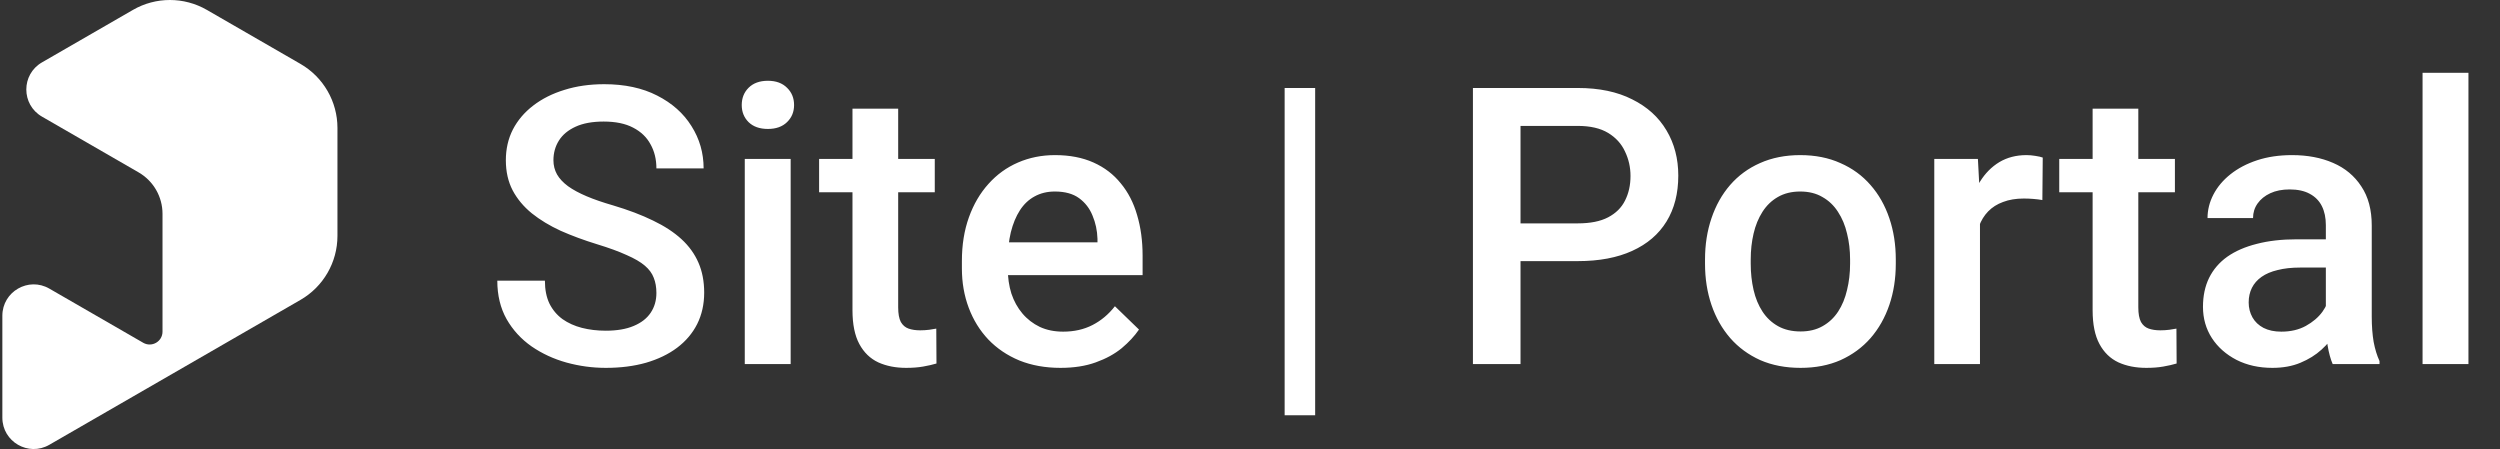 <svg width="206" height="37" viewBox="0 0 206 37" fill="none" xmlns="http://www.w3.org/2000/svg">
<rect x="0" y="0" width="206" height="37" fill="#333333" stroke="none"/>
<path fill-rule="evenodd" clip-rule="evenodd" d="M17.044 0.815L24.759 5.266C26.645 6.354 27.806 8.365 27.806 10.542V19.436C27.806 21.613 26.645 23.624 24.759 24.712L4.065 36.651C2.344 37.644 0.194 36.402 0.194 34.415V26.017C0.194 24.03 2.344 22.788 4.065 23.781L11.802 28.245C12.509 28.652 13.391 28.142 13.391 27.327V17.617C13.391 16.209 12.639 14.907 11.419 14.203L3.46 9.611C1.738 8.618 1.738 6.133 3.46 5.14L10.957 0.815C12.84 -0.272 15.16 -0.272 17.044 0.815Z" fill="white"/>
<path d="M54.088 24.141C54.088 23.672 54.015 23.255 53.869 22.891C53.734 22.526 53.489 22.193 53.135 21.891C52.781 21.588 52.281 21.297 51.635 21.016C50.999 20.724 50.187 20.427 49.197 20.125C48.114 19.792 47.114 19.422 46.197 19.016C45.291 18.599 44.499 18.12 43.822 17.578C43.145 17.026 42.619 16.396 42.244 15.688C41.869 14.969 41.682 14.141 41.682 13.203C41.682 12.276 41.874 11.432 42.26 10.672C42.656 9.911 43.213 9.255 43.932 8.703C44.661 8.141 45.52 7.708 46.51 7.406C47.499 7.094 48.593 6.938 49.791 6.938C51.478 6.938 52.932 7.25 54.15 7.875C55.38 8.5 56.322 9.339 56.978 10.391C57.645 11.443 57.978 12.604 57.978 13.875H54.088C54.088 13.125 53.926 12.463 53.603 11.891C53.291 11.307 52.812 10.849 52.166 10.516C51.531 10.182 50.723 10.016 49.744 10.016C48.817 10.016 48.046 10.156 47.432 10.438C46.817 10.719 46.359 11.099 46.057 11.578C45.755 12.057 45.603 12.599 45.603 13.203C45.603 13.63 45.703 14.021 45.9 14.375C46.098 14.719 46.4 15.042 46.807 15.344C47.213 15.635 47.723 15.912 48.338 16.172C48.953 16.432 49.676 16.682 50.51 16.922C51.77 17.297 52.869 17.713 53.807 18.172C54.744 18.62 55.525 19.13 56.15 19.703C56.775 20.276 57.244 20.927 57.557 21.656C57.869 22.375 58.025 23.193 58.025 24.109C58.025 25.068 57.833 25.932 57.447 26.703C57.062 27.463 56.51 28.115 55.791 28.656C55.083 29.188 54.228 29.599 53.228 29.891C52.239 30.172 51.135 30.312 49.916 30.312C48.822 30.312 47.744 30.167 46.682 29.875C45.63 29.583 44.671 29.141 43.807 28.547C42.942 27.943 42.255 27.193 41.744 26.297C41.234 25.391 40.978 24.333 40.978 23.125H44.9C44.9 23.865 45.025 24.495 45.275 25.016C45.536 25.537 45.895 25.963 46.353 26.297C46.812 26.62 47.343 26.859 47.947 27.016C48.562 27.172 49.218 27.25 49.916 27.25C50.833 27.25 51.598 27.12 52.213 26.859C52.838 26.599 53.307 26.234 53.619 25.766C53.932 25.297 54.088 24.755 54.088 24.141ZM65.15 13.094V30H61.369V13.094H65.15ZM61.119 8.656C61.119 8.083 61.307 7.609 61.682 7.234C62.067 6.849 62.598 6.656 63.275 6.656C63.942 6.656 64.468 6.849 64.853 7.234C65.239 7.609 65.432 8.083 65.432 8.656C65.432 9.219 65.239 9.688 64.853 10.062C64.468 10.438 63.942 10.625 63.275 10.625C62.598 10.625 62.067 10.438 61.682 10.062C61.307 9.688 61.119 9.219 61.119 8.656ZM77.025 13.094V15.844H67.494V13.094H77.025ZM70.244 8.953H74.01V25.328C74.01 25.849 74.083 26.25 74.228 26.531C74.385 26.802 74.598 26.984 74.869 27.078C75.14 27.172 75.458 27.219 75.822 27.219C76.083 27.219 76.333 27.203 76.572 27.172C76.812 27.141 77.005 27.109 77.15 27.078L77.166 29.953C76.853 30.047 76.489 30.13 76.072 30.203C75.666 30.276 75.197 30.312 74.666 30.312C73.801 30.312 73.036 30.162 72.369 29.859C71.703 29.547 71.182 29.042 70.807 28.344C70.432 27.646 70.244 26.719 70.244 25.562V8.953ZM87.385 30.312C86.135 30.312 85.005 30.109 83.994 29.703C82.994 29.287 82.14 28.708 81.432 27.969C80.734 27.229 80.197 26.359 79.822 25.359C79.447 24.359 79.26 23.281 79.26 22.125V21.5C79.26 20.177 79.453 18.979 79.838 17.906C80.223 16.833 80.76 15.917 81.447 15.156C82.135 14.385 82.947 13.797 83.885 13.391C84.822 12.984 85.838 12.781 86.932 12.781C88.14 12.781 89.197 12.984 90.103 13.391C91.01 13.797 91.76 14.37 92.353 15.109C92.958 15.838 93.406 16.708 93.697 17.719C93.999 18.729 94.15 19.844 94.15 21.062V22.672H81.088V19.969H90.432V19.672C90.411 18.995 90.275 18.359 90.025 17.766C89.786 17.172 89.416 16.693 88.916 16.328C88.416 15.963 87.749 15.781 86.916 15.781C86.291 15.781 85.734 15.917 85.244 16.188C84.765 16.448 84.364 16.828 84.041 17.328C83.718 17.828 83.468 18.432 83.291 19.141C83.124 19.838 83.041 20.625 83.041 21.5V22.125C83.041 22.865 83.14 23.552 83.338 24.188C83.546 24.812 83.848 25.359 84.244 25.828C84.64 26.297 85.119 26.667 85.682 26.938C86.244 27.198 86.885 27.328 87.603 27.328C88.51 27.328 89.317 27.146 90.025 26.781C90.734 26.417 91.348 25.901 91.869 25.234L93.853 27.156C93.489 27.688 93.015 28.198 92.432 28.688C91.848 29.167 91.135 29.557 90.291 29.859C89.458 30.162 88.489 30.312 87.385 30.312ZM108.369 7.25V34.219H105.854V7.25H108.369ZM130.01 21.516H124.088V18.406H130.01C131.041 18.406 131.874 18.24 132.51 17.906C133.145 17.573 133.609 17.115 133.9 16.531C134.202 15.938 134.354 15.26 134.354 14.5C134.354 13.781 134.202 13.109 133.9 12.484C133.609 11.849 133.145 11.338 132.51 10.953C131.874 10.568 131.041 10.375 130.01 10.375H125.291V30H121.369V7.25H130.01C131.77 7.25 133.265 7.562 134.494 8.188C135.734 8.802 136.676 9.656 137.322 10.75C137.968 11.833 138.291 13.073 138.291 14.469C138.291 15.938 137.968 17.198 137.322 18.25C136.676 19.302 135.734 20.109 134.494 20.672C133.265 21.234 131.77 21.516 130.01 21.516ZM140.494 21.734V21.375C140.494 20.156 140.671 19.026 141.025 17.984C141.38 16.932 141.89 16.021 142.557 15.25C143.234 14.469 144.057 13.865 145.025 13.438C146.005 13 147.109 12.781 148.338 12.781C149.577 12.781 150.682 13 151.65 13.438C152.63 13.865 153.458 14.469 154.135 15.25C154.812 16.021 155.327 16.932 155.682 17.984C156.036 19.026 156.213 20.156 156.213 21.375V21.734C156.213 22.953 156.036 24.083 155.682 25.125C155.327 26.167 154.812 27.078 154.135 27.859C153.458 28.63 152.635 29.234 151.666 29.672C150.697 30.099 149.598 30.312 148.369 30.312C147.13 30.312 146.02 30.099 145.041 29.672C144.072 29.234 143.249 28.63 142.572 27.859C141.895 27.078 141.38 26.167 141.025 25.125C140.671 24.083 140.494 22.953 140.494 21.734ZM144.26 21.375V21.734C144.26 22.495 144.338 23.213 144.494 23.891C144.65 24.568 144.895 25.162 145.229 25.672C145.562 26.182 145.989 26.583 146.51 26.875C147.031 27.167 147.65 27.312 148.369 27.312C149.067 27.312 149.671 27.167 150.182 26.875C150.702 26.583 151.13 26.182 151.463 25.672C151.796 25.162 152.041 24.568 152.197 23.891C152.364 23.213 152.447 22.495 152.447 21.734V21.375C152.447 20.625 152.364 19.917 152.197 19.25C152.041 18.573 151.791 17.974 151.447 17.453C151.114 16.932 150.687 16.526 150.166 16.234C149.656 15.932 149.046 15.781 148.338 15.781C147.63 15.781 147.015 15.932 146.494 16.234C145.984 16.526 145.562 16.932 145.229 17.453C144.895 17.974 144.65 18.573 144.494 19.25C144.338 19.917 144.26 20.625 144.26 21.375ZM163.15 16.312V30H159.385V13.094H162.979L163.15 16.312ZM168.322 12.984L168.291 16.484C168.062 16.443 167.812 16.412 167.541 16.391C167.281 16.37 167.02 16.359 166.76 16.359C166.114 16.359 165.546 16.453 165.057 16.641C164.567 16.818 164.156 17.078 163.822 17.422C163.499 17.755 163.249 18.162 163.072 18.641C162.895 19.12 162.791 19.656 162.76 20.25L161.9 20.312C161.9 19.25 162.005 18.266 162.213 17.359C162.421 16.453 162.734 15.656 163.15 14.969C163.577 14.281 164.109 13.745 164.744 13.359C165.39 12.974 166.135 12.781 166.979 12.781C167.208 12.781 167.452 12.802 167.713 12.844C167.984 12.885 168.187 12.932 168.322 12.984ZM179.213 13.094V15.844H169.682V13.094H179.213ZM172.432 8.953H176.197V25.328C176.197 25.849 176.27 26.25 176.416 26.531C176.572 26.802 176.786 26.984 177.057 27.078C177.327 27.172 177.645 27.219 178.01 27.219C178.27 27.219 178.52 27.203 178.76 27.172C178.999 27.141 179.192 27.109 179.338 27.078L179.354 29.953C179.041 30.047 178.676 30.13 178.26 30.203C177.854 30.276 177.385 30.312 176.854 30.312C175.989 30.312 175.223 30.162 174.557 29.859C173.89 29.547 173.369 29.042 172.994 28.344C172.619 27.646 172.432 26.719 172.432 25.562V8.953ZM191.65 26.609V18.547C191.65 17.943 191.541 17.422 191.322 16.984C191.104 16.547 190.77 16.208 190.322 15.969C189.885 15.729 189.333 15.609 188.666 15.609C188.051 15.609 187.52 15.713 187.072 15.922C186.624 16.13 186.275 16.412 186.025 16.766C185.775 17.12 185.65 17.521 185.65 17.969H181.9C181.9 17.302 182.062 16.656 182.385 16.031C182.708 15.406 183.176 14.849 183.791 14.359C184.406 13.87 185.14 13.484 185.994 13.203C186.848 12.922 187.807 12.781 188.869 12.781C190.14 12.781 191.265 12.995 192.244 13.422C193.234 13.849 194.01 14.495 194.572 15.359C195.145 16.213 195.432 17.287 195.432 18.578V26.094C195.432 26.865 195.484 27.557 195.588 28.172C195.702 28.776 195.864 29.302 196.072 29.75V30H192.213C192.036 29.594 191.895 29.078 191.791 28.453C191.697 27.818 191.65 27.203 191.65 26.609ZM192.197 19.719L192.229 22.047H189.525C188.827 22.047 188.213 22.115 187.682 22.25C187.15 22.375 186.708 22.562 186.354 22.812C185.999 23.062 185.734 23.365 185.557 23.719C185.38 24.073 185.291 24.474 185.291 24.922C185.291 25.37 185.395 25.781 185.604 26.156C185.812 26.521 186.114 26.807 186.51 27.016C186.916 27.224 187.406 27.328 187.979 27.328C188.749 27.328 189.421 27.172 189.994 26.859C190.577 26.537 191.036 26.146 191.369 25.688C191.702 25.219 191.88 24.776 191.9 24.359L193.119 26.031C192.994 26.458 192.781 26.917 192.479 27.406C192.176 27.896 191.781 28.365 191.291 28.812C190.812 29.25 190.234 29.609 189.557 29.891C188.89 30.172 188.119 30.312 187.244 30.312C186.14 30.312 185.156 30.094 184.291 29.656C183.426 29.208 182.749 28.609 182.26 27.859C181.77 27.099 181.525 26.24 181.525 25.281C181.525 24.385 181.692 23.594 182.025 22.906C182.369 22.208 182.869 21.625 183.525 21.156C184.192 20.688 185.005 20.333 185.963 20.094C186.921 19.844 188.015 19.719 189.244 19.719H192.197ZM203.4 6V30H199.619V6H203.4Z" fill="white"/>
</svg>
